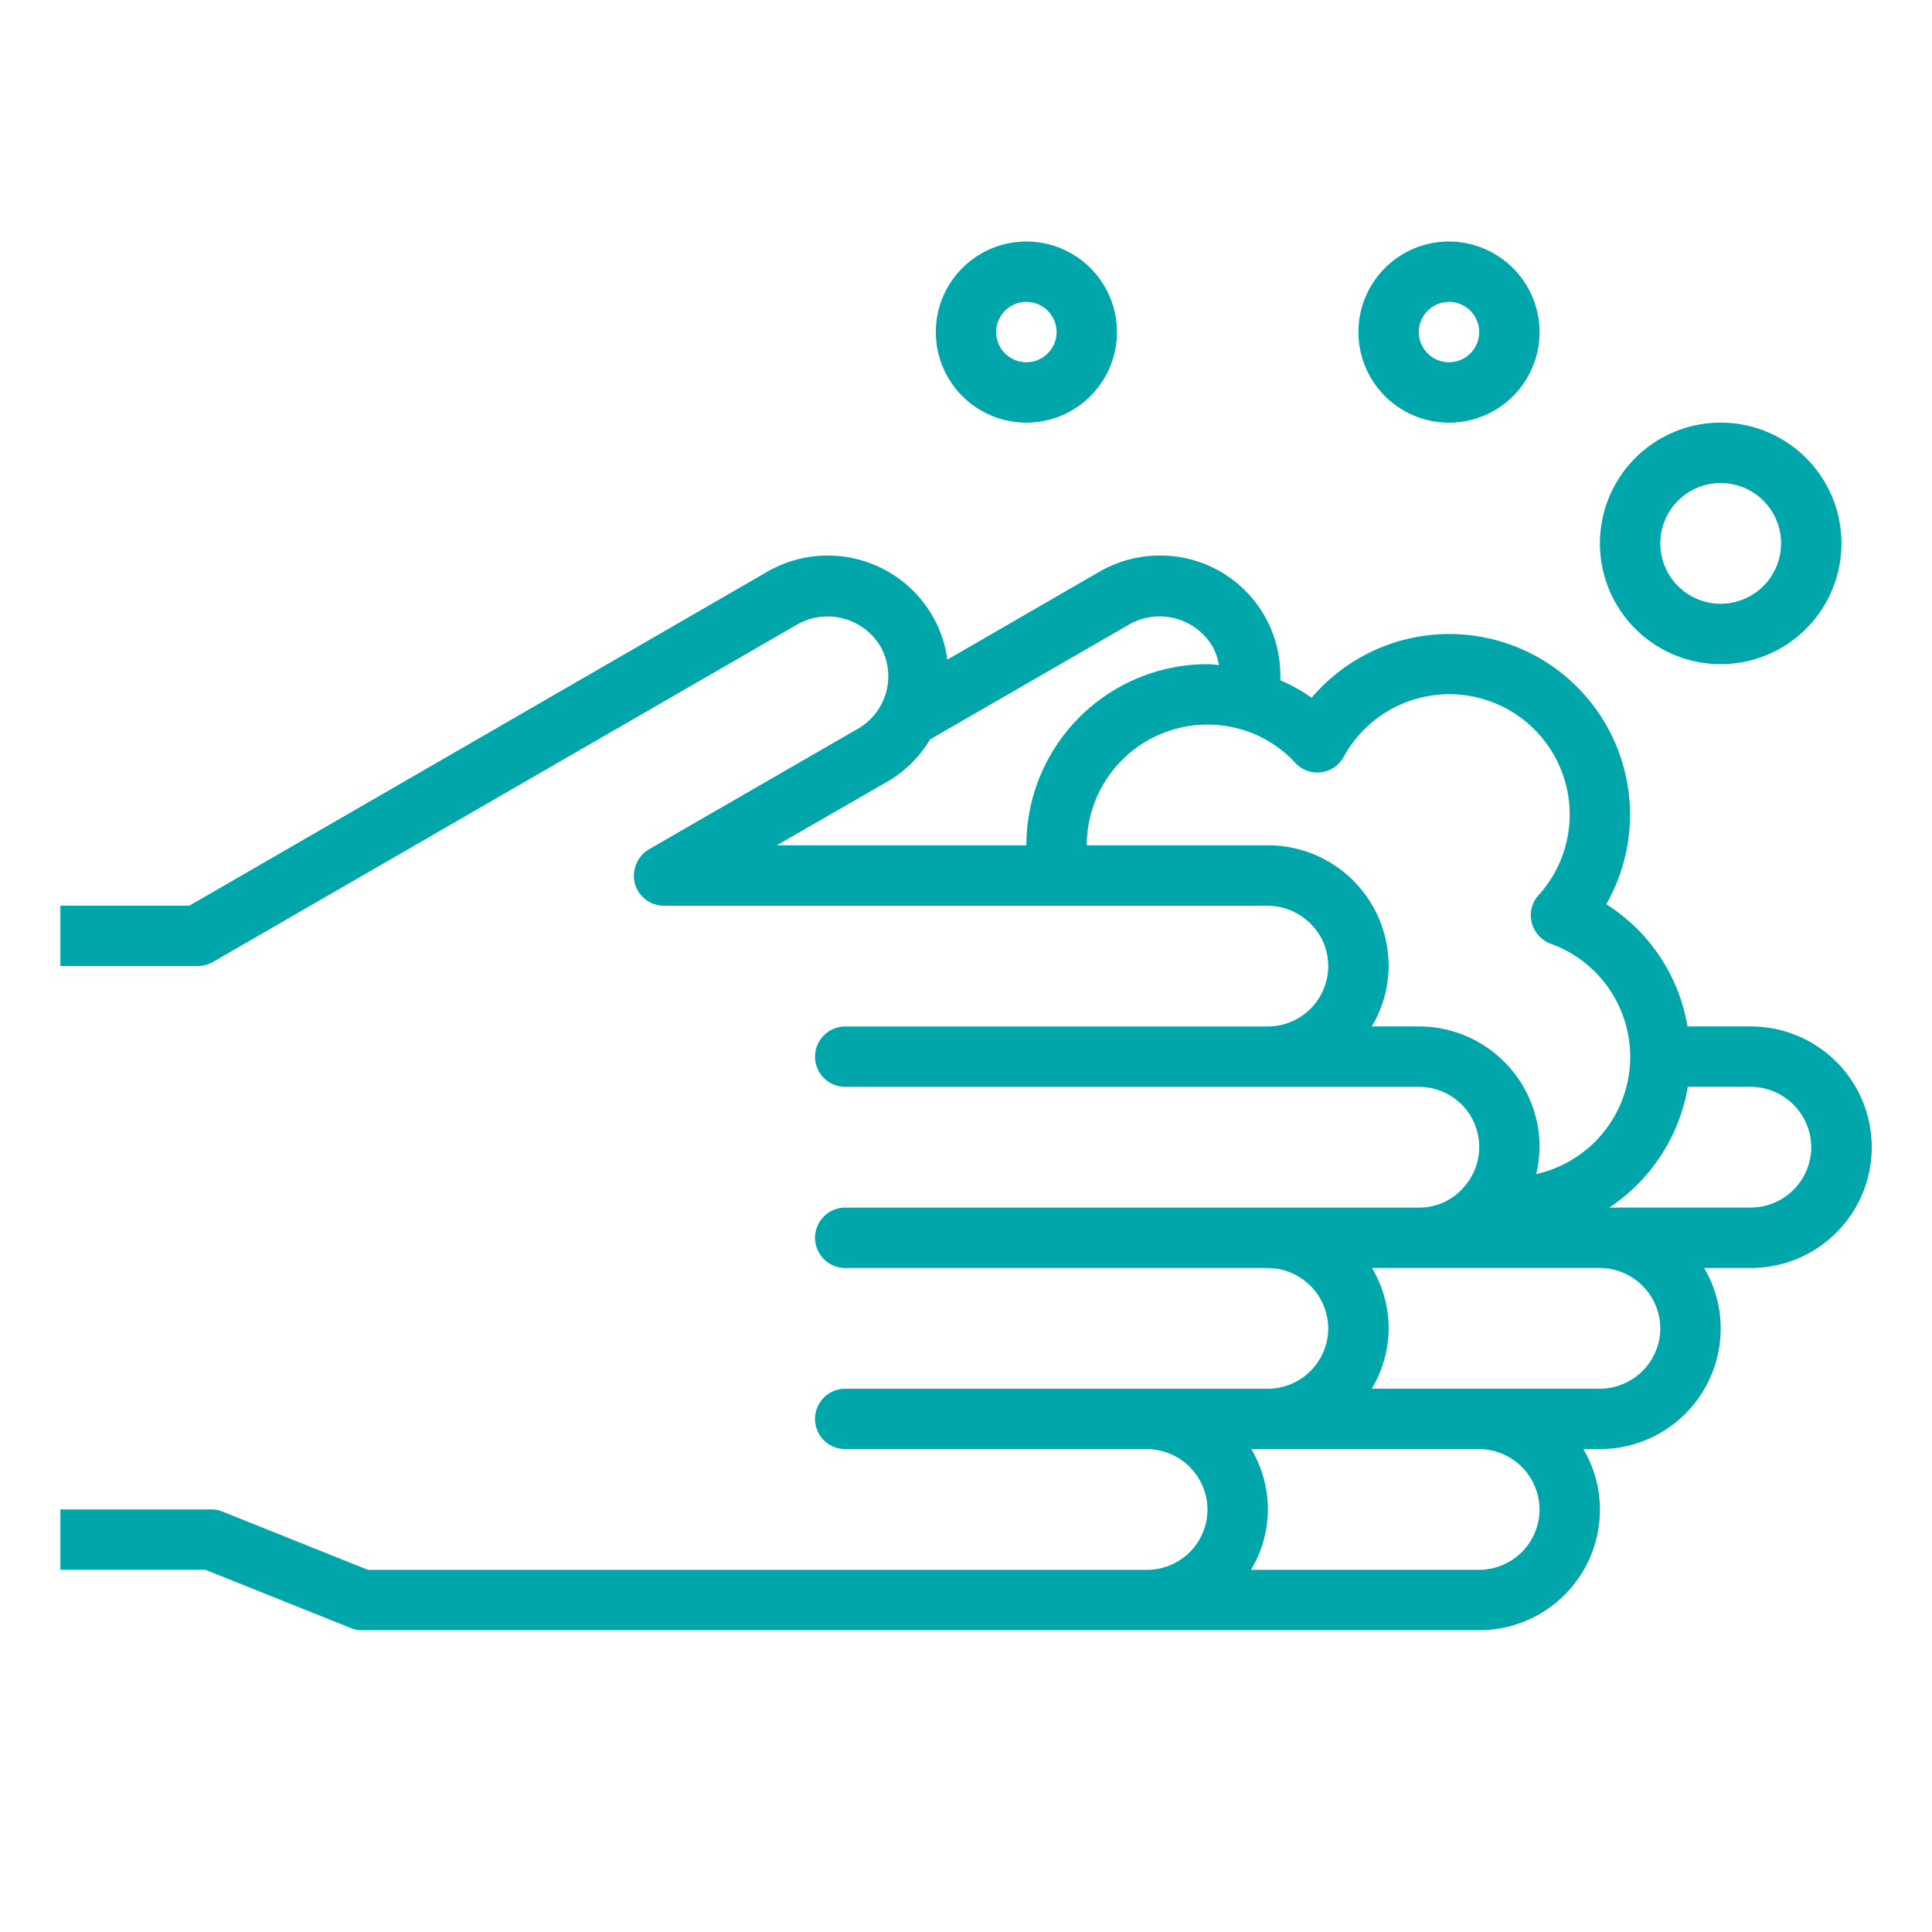 <svg width="72" height="72" fill="none" xmlns="http://www.w3.org/2000/svg"><path d="M68.434 39.57a4.501 4.501 0 00-3.184-1.317h-2.362a6.697 6.697 0 00-3.027-4.556 6.733 6.733 0 00-10.98-7.695 6.62 6.62 0 00-1.17-.652 4.468 4.468 0 00-4.489-4.647c-.785 0-1.557.206-2.238.596l-5.681 3.285a4.389 4.389 0 00-.552-1.63 4.508 4.508 0 00-6.142-1.655L7.054 33.754H2.25v2.25h5.107c.197-.002.39-.052.563-.146l21.814-12.6a2.295 2.295 0 013.071.821 2.257 2.257 0 01-.821 3.072l-7.797 4.5a1.15 1.15 0 00-.528 1.27 1.125 1.125 0 001.091.833h22.5a2.293 2.293 0 012.047 1.316c.133.294.202.612.203.934a2.257 2.257 0 01-2.25 2.25H31.5a1.125 1.125 0 100 2.25h21.375a2.24 2.24 0 011.699 3.713 2.178 2.178 0 01-1.699.787H31.5a1.125 1.125 0 100 2.25h15.75a2.267 2.267 0 012.25 2.25 2.257 2.257 0 01-2.25 2.25H31.5a1.125 1.125 0 100 2.25h11.25a2.267 2.267 0 012.25 2.25 2.257 2.257 0 01-2.25 2.25H13.714L8.29 56.332a1.055 1.055 0 00-.416-.079H2.25v2.25h5.411l5.423 2.172c.132.054.273.08.416.078h41.625a4.5 4.5 0 004.5-4.5 4.447 4.447 0 00-.619-2.25h.619a4.5 4.5 0 004.5-4.5 4.447 4.447 0 00-.619-2.25h1.744a4.5 4.5 0 003.184-7.684zM38.25 31.502h-9.304l4.163-2.396a4.458 4.458 0 001.552-1.552l7.448-4.298a2.295 2.295 0 013.071.821c.122.22.206.46.248.709-.136-.011-.282-.034-.428-.034a6.75 6.75 0 00-6.75 6.75zm14.625 6.75H51.12c.41-.68.627-1.457.63-2.25a4.509 4.509 0 00-1.316-3.184 4.503 4.503 0 00-3.184-1.316H40.5a4.5 4.5 0 016.287-4.129c.563.246 1.07.606 1.487 1.058a1.116 1.116 0 001.8-.225 4.487 4.487 0 018.397 1.655 4.485 4.485 0 01-1.13 3.497 1.108 1.108 0 00-.258 1.024 1.134 1.134 0 00.708.788 4.478 4.478 0 01-.54 8.584 4.98 4.98 0 00.124-1.002 4.497 4.497 0 00-4.5-4.5zm2.25 20.25H46.62c.41-.68.627-1.457.63-2.25a4.447 4.447 0 00-.619-2.25h8.494a2.267 2.267 0 012.25 2.25 2.257 2.257 0 01-2.25 2.25zm4.5-6.75H51.12c.41-.68.627-1.457.63-2.25a4.447 4.447 0 00-.619-2.25h8.494a2.267 2.267 0 012.25 2.25 2.257 2.257 0 01-2.25 2.25zm5.625-6.75h-5.276a6.76 6.76 0 002.925-4.5h2.351a2.267 2.267 0 012.25 2.25 2.257 2.257 0 01-2.25 2.25zm-27-29.252a3.374 3.374 0 100-6.749 3.374 3.374 0 000 6.749zm0-4.5a1.125 1.125 0 110 2.25 1.125 1.125 0 010-2.25zM54 9a3.375 3.375 0 103.375 3.375A3.385 3.385 0 0054 9zm0 4.5a1.125 1.125 0 110-2.25 1.125 1.125 0 010 2.25zm10.125 11.25a4.5 4.5 0 100-9 4.5 4.5 0 000 9zm0-6.75a2.25 2.25 0 110 4.5 2.25 2.25 0 010-4.5z" fill="#00A6AA"/></svg>
